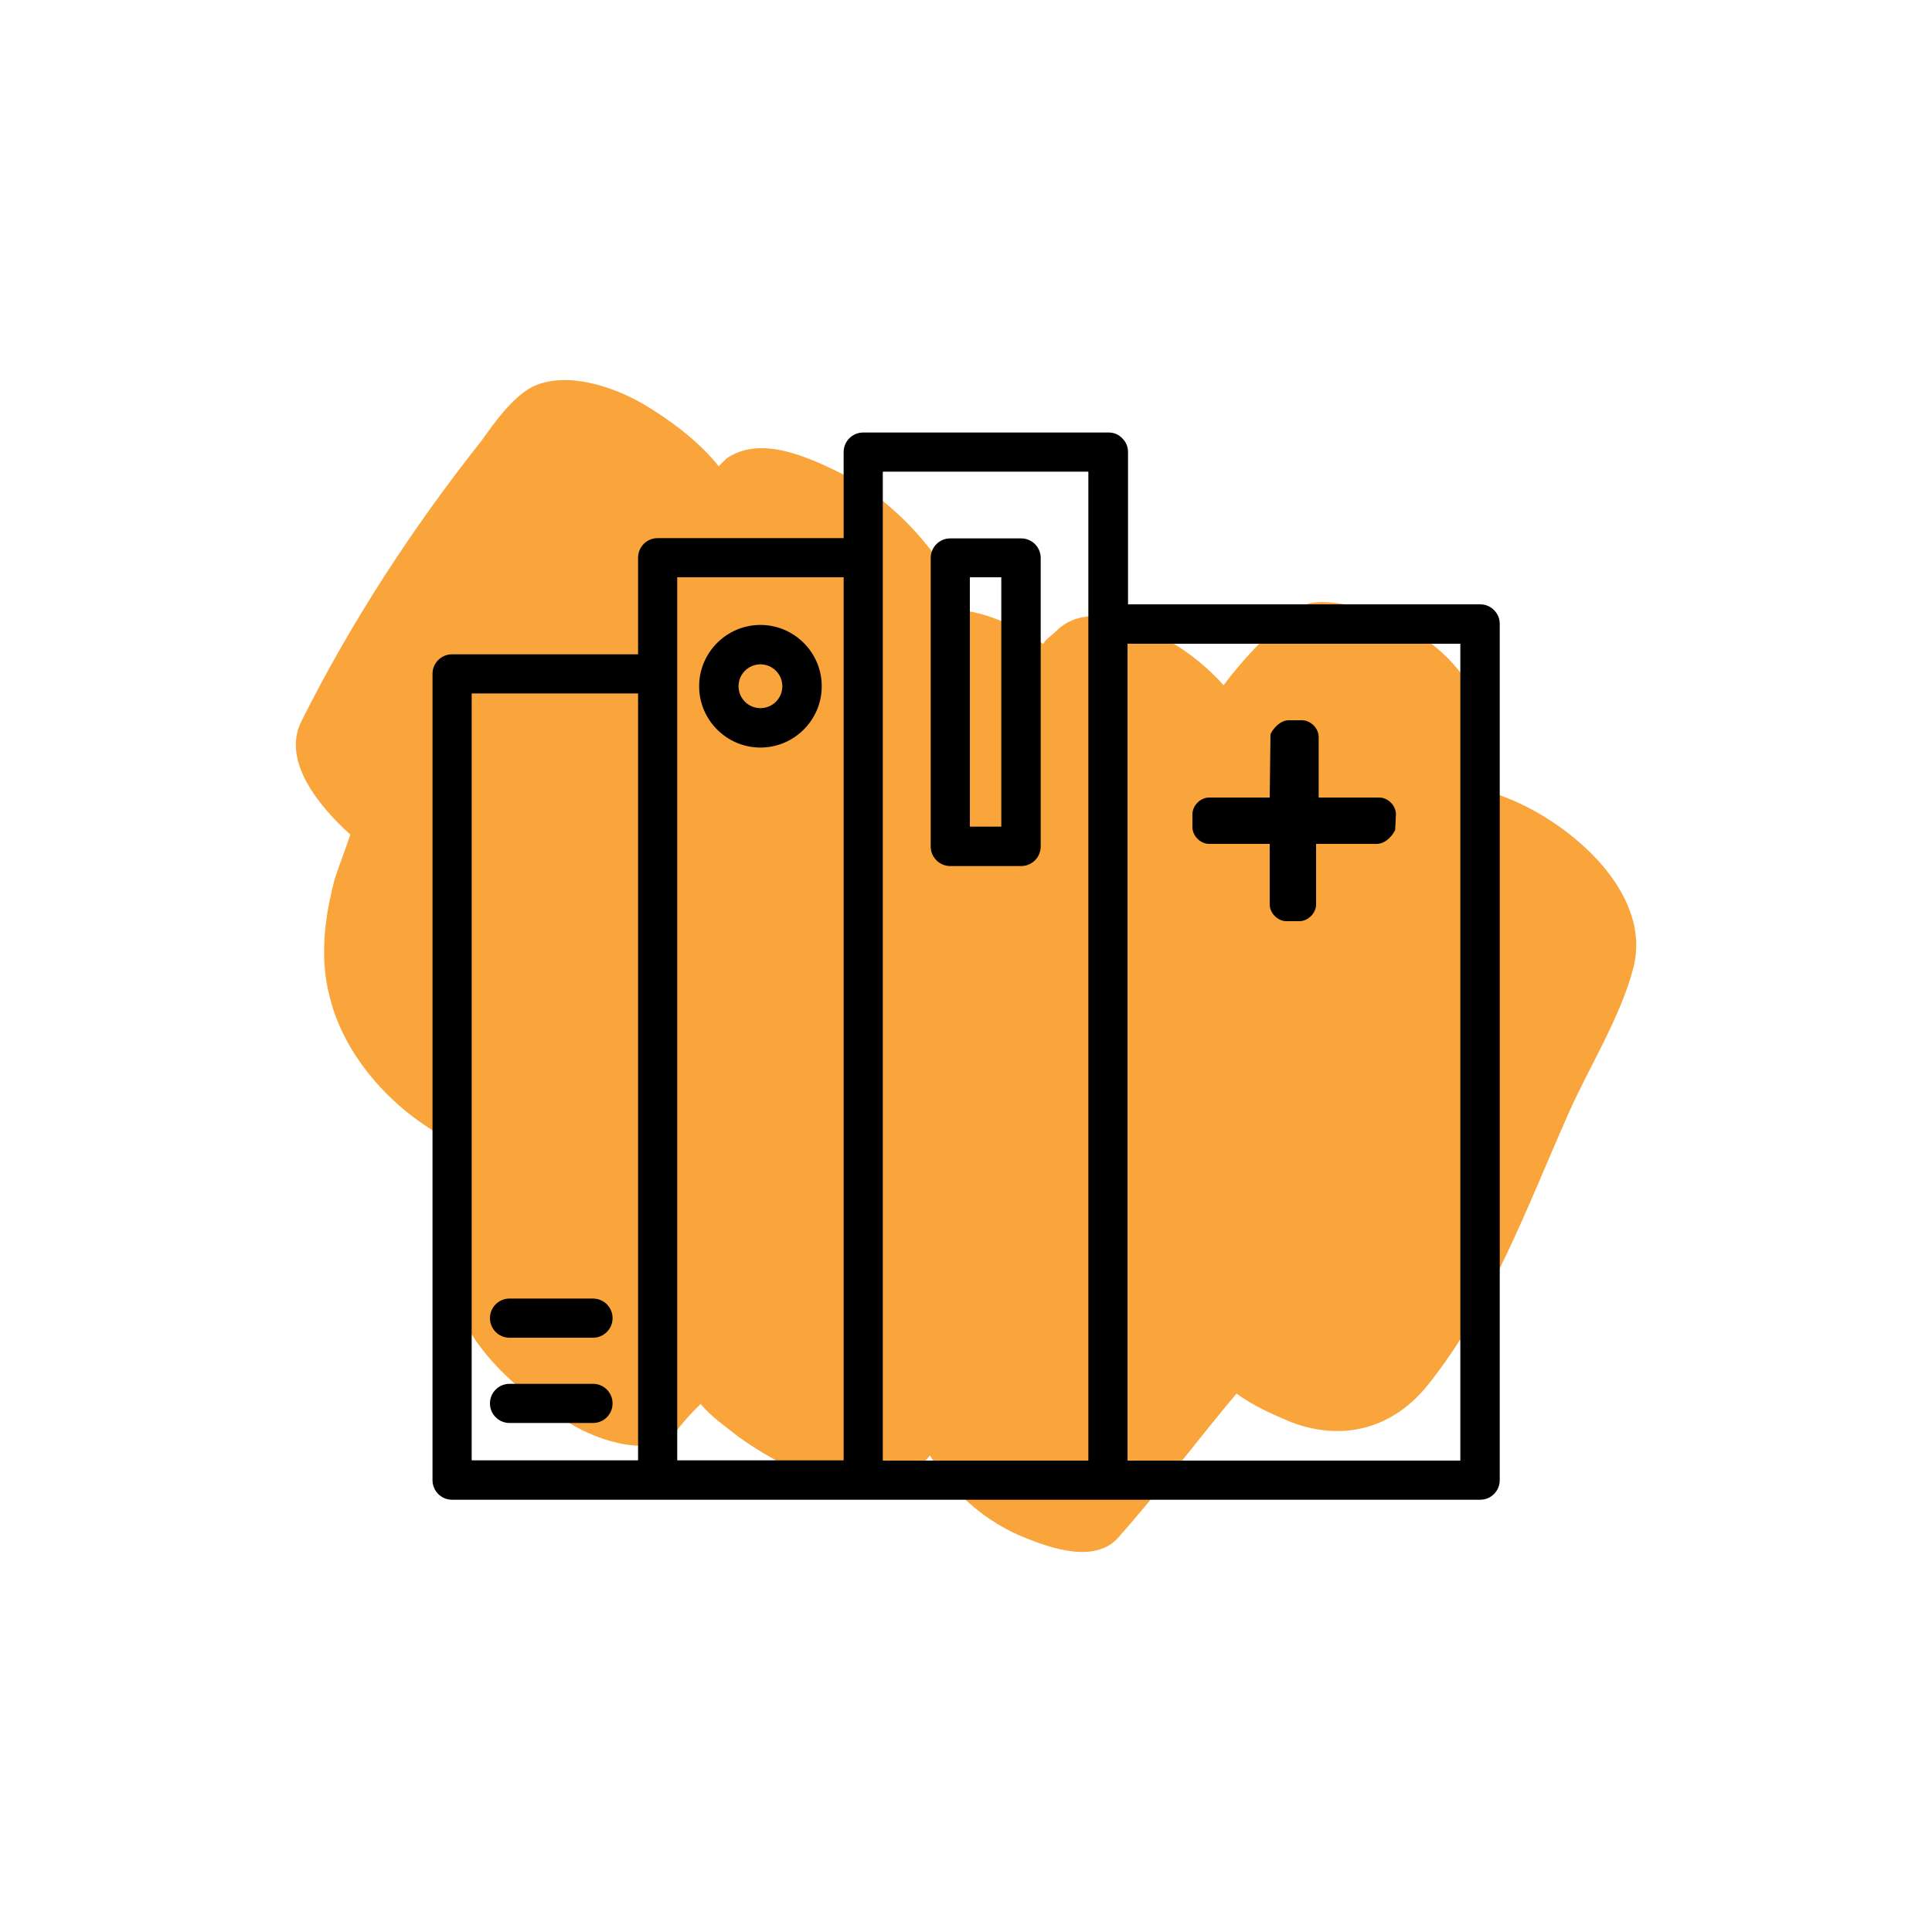 <?xml version="1.0" encoding="UTF-8"?>
<svg id="a" xmlns="http://www.w3.org/2000/svg" version="1.1" viewBox="0 0 75 75">
  <!-- Generator: Adobe Illustrator 30.0.0, SVG Export Plug-In . SVG Version: 2.1.1 Build 123)  -->
  <defs>
    <style>
      .st0 {
        fill: #f9a53b;
        fill-rule: evenodd;
      }
    </style>
  </defs>
  <path class="st0" d="M55.3,24.8c-.7-.5-1.3-.8-2.1-1.1-.6-.2-2-.5-2.6-.2-1.2.9-2.2,1.9-3.1,3.1-.8-.9-1.9-1.7-2.9-2.1-1.1-.5-2.6-1-3.6,0-.2.2-.4.3-.5.5-1-.7-2.2-1.2-3.1-1.3-.2-.6-.5-1.2-.8-1.7-1-1.5-2.4-2.8-3.9-3.6-1.4-.7-3.2-1.5-4.5-.6l-.3.3c-.8-1-1.9-1.8-2.9-2.4-1.2-.7-3-1.3-4.3-.7-.8.4-1.5,1.4-2,2.1-2.7,3.4-5.1,7.1-7,10.9-.8,1.6.8,3.4,1.9,4.4-.2.6-.4,1.1-.6,1.7-.4,1.5-.6,3.1-.2,4.6.6,2.5,2.8,4.8,5.2,5.8-.4,1.6-.7,3.2-.6,4.8.3,2.7,2.6,4.7,4.8,6,1,.6,3.2,1.4,4.1.2.3-.4.6-.7.9-1,.4.5,1,.9,1.5,1.3,1.7,1.2,4.2,2.5,6.3,1.5.4-.2.8-.4,1.1-.8.9,1.5,2.2,2.6,3.7,3.2,1,.4,2.7,1,3.6,0,1.6-1.8,3-3.7,4.6-5.6.7.5,1.4.8,2.1,1.1,2.1.8,4,.2,5.3-1.4,2.5-3.1,3.9-7,5.5-10.6.8-1.8,2-3.7,2.5-5.6.8-3-2.6-5.8-5.1-6.7-.2-.1-.5-.1-.8-.1.1-.6.1-1.1.2-1.7.2-1.8-1.2-3.5-2.4-4.3Z"/>
  <g>
    <path d="M29.52,29.02c1.31,0,2.38-1.07,2.38-2.38s-1.07-2.38-2.38-2.38-2.38,1.07-2.38,2.38,1.07,2.38,2.38,2.38ZM29.52,25.79c.47,0,.85.38.85.85s-.38.85-.85.85-.85-.38-.85-.85.38-.85.85-.85Z"/>
    <path d="M57.46,23.46h-13.67v-5.91c0-.21-.08-.4-.23-.54-.14-.15-.33-.23-.58-.22h-9.47c-.42,0-.76.34-.76.76v3.34h-7.22c-.42,0-.76.34-.76.76v3.75h-7.22c-.42,0-.76.34-.76.76v31.3c0,.42.34.76.76.76h39.91c.42,0,.76-.34.76-.76V24.22c0-.42-.34-.76-.76-.76ZM56.69,24.99v31.71h-12.92v-31.71s12.92,0,12.92,0ZM42.25,18.31v38.39h-7.98V18.31h7.98ZM32.75,22.41v34.28h-6.46V22.41h6.46ZM24.77,26.92v29.77h-6.46v-29.77s6.46,0,6.46,0Z"/>
    <path d="M19.78,55.24h3.24c.42,0,.76-.34.76-.76s-.34-.76-.76-.76h-3.24c-.42,0-.76.34-.76.76s.34.76.76.76Z"/>
    <path d="M19.78,51.93h3.24c.42,0,.76-.34.76-.76s-.34-.76-.76-.76h-3.24c-.42,0-.76.34-.76.76s.34.76.76.76Z"/>
    <path d="M36.89,33.62h2.75c.42,0,.76-.34.76-.76v-11.2c0-.42-.34-.76-.76-.76h-2.75c-.42,0-.76.34-.76.76v11.2c0,.42.34.76.76.76ZM37.65,32.09v-9.68h1.22v9.68h-1.22Z"/>
  </g>
  <path d="M46.94,32.76h2.35v2.35c0,.34.31.65.65.65h.5c.34,0,.65-.31.65-.65v-2.35h2.35c.33,0,.6-.29.72-.54l.03-.61c0-.34-.31-.65-.65-.65h-2.35v-2.35c0-.34-.31-.65-.65-.65h-.5c-.33,0-.6.29-.72.54l-.03,2.46h-2.35c-.34,0-.65.31-.65.65v.5c0,.34.31.65.65.65Z"/>
</svg>